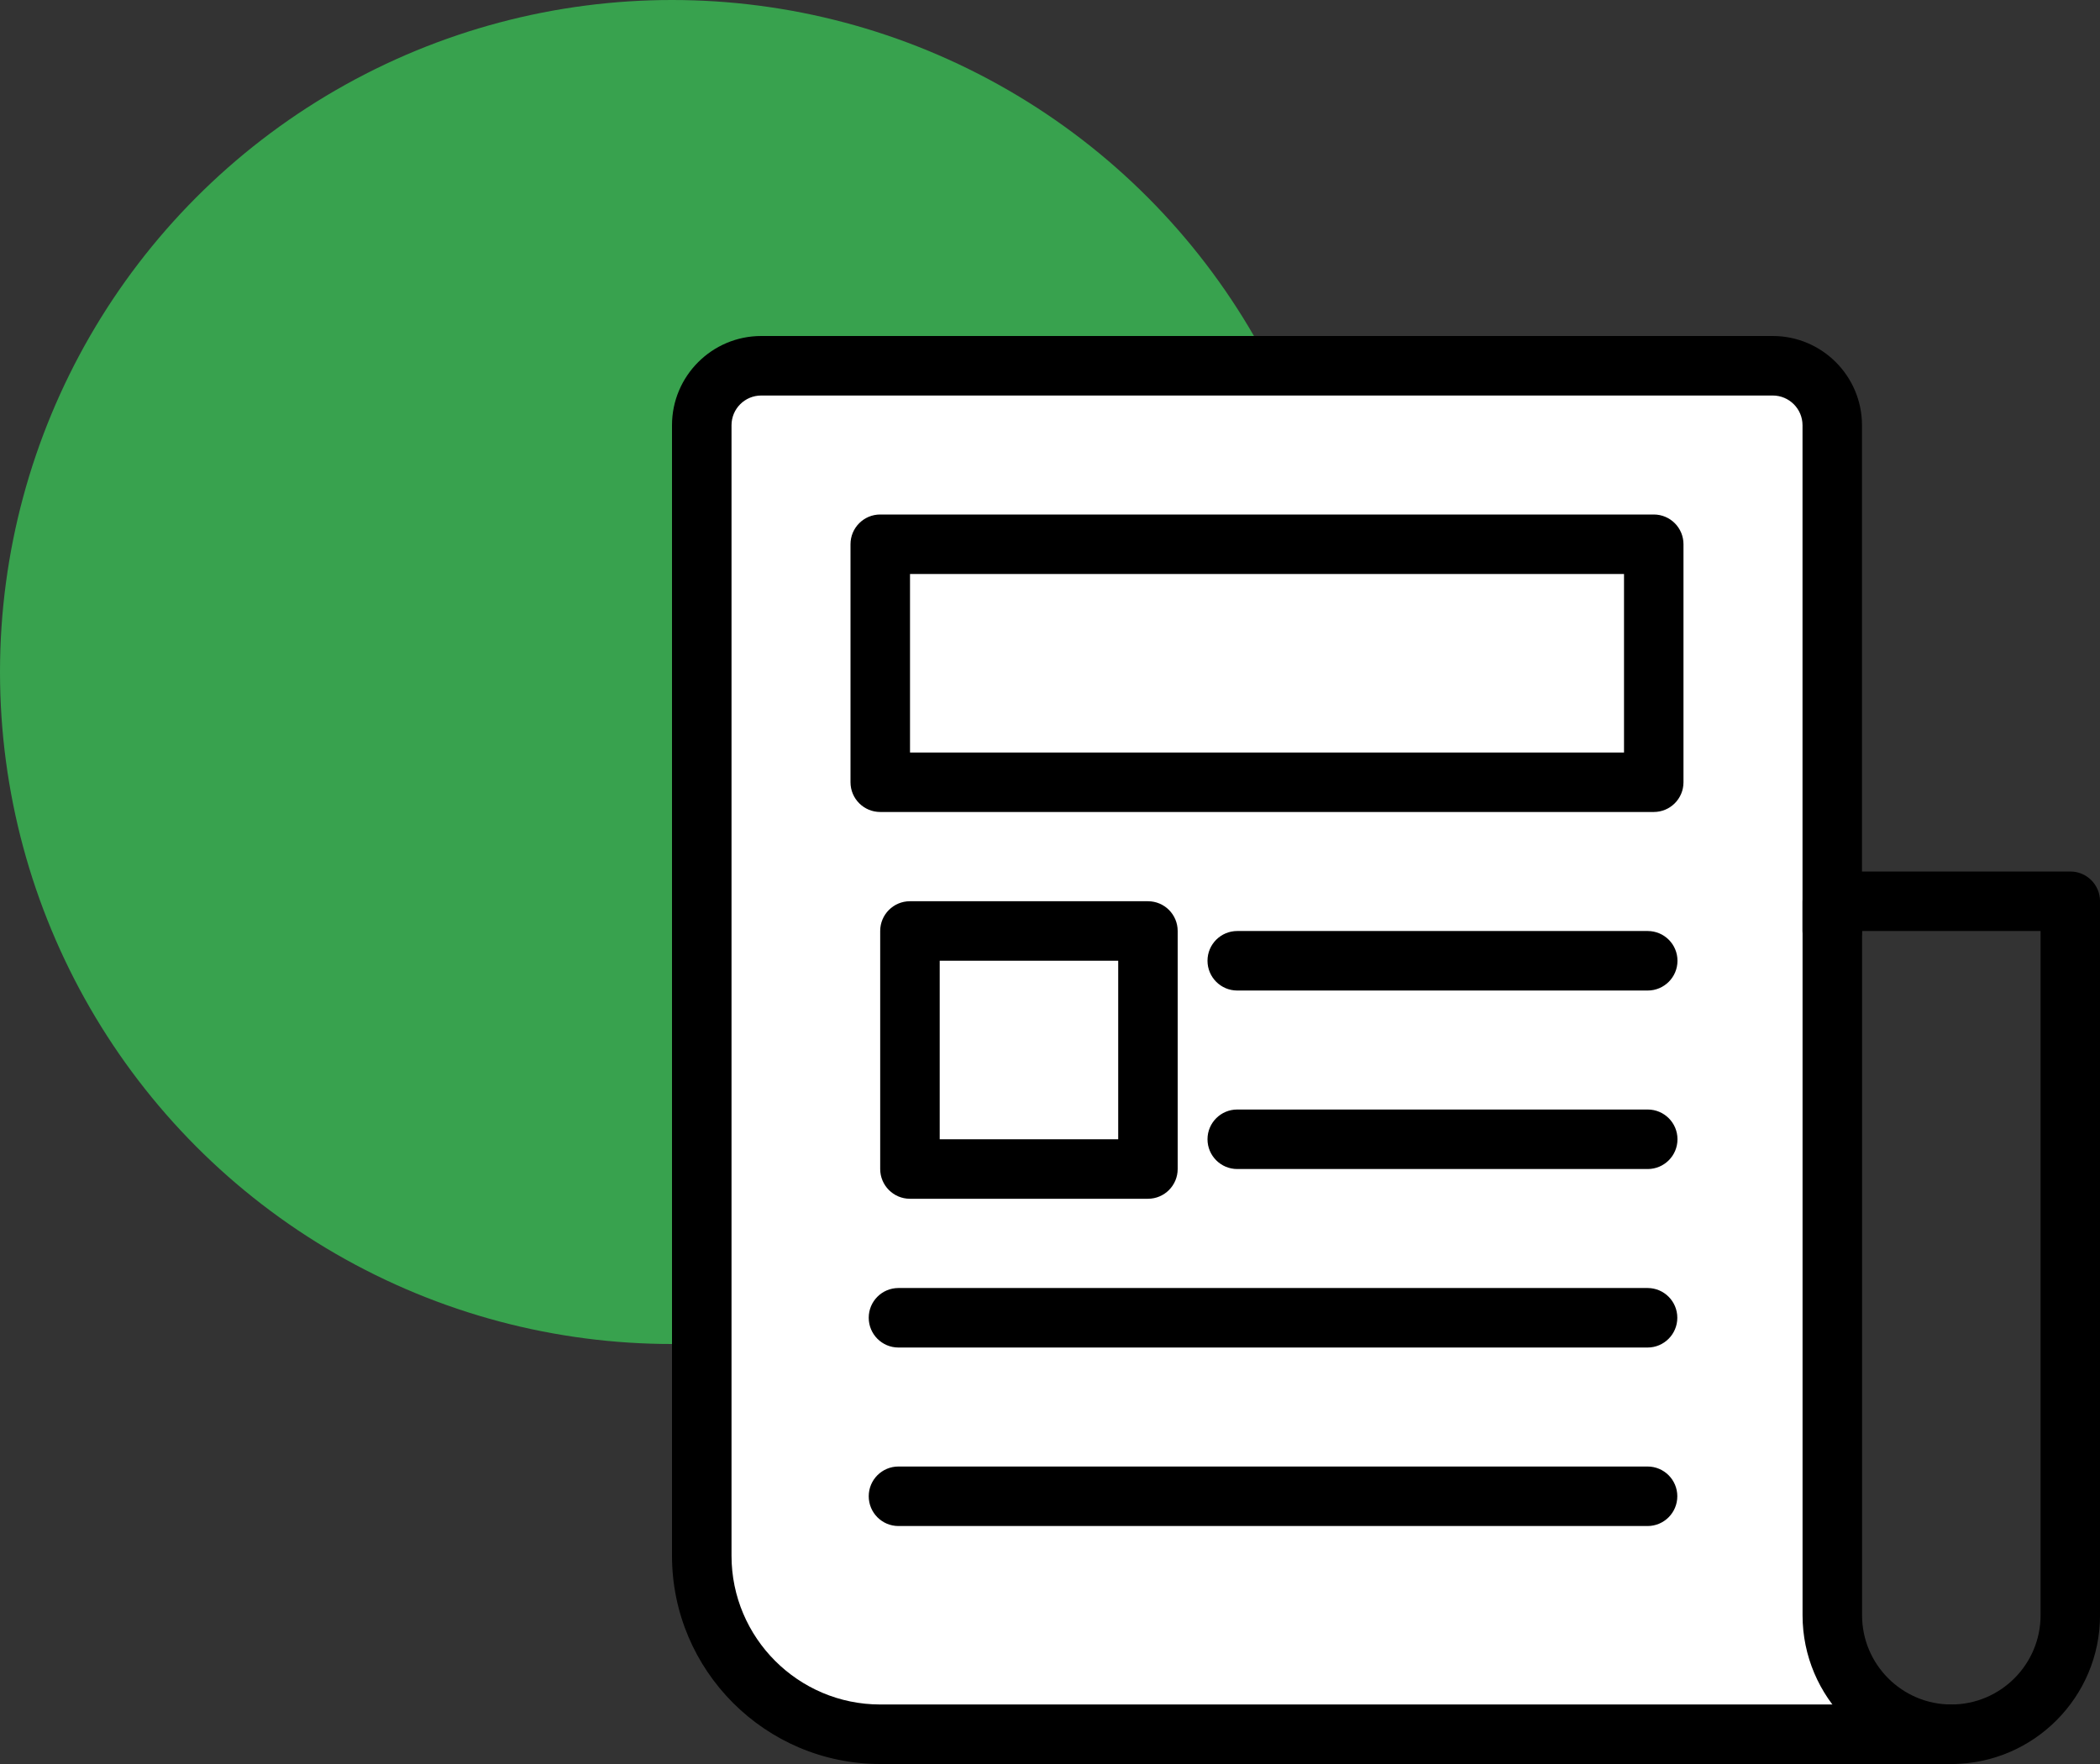 <svg width="50" height="42" viewBox="0 0 50 42" fill="none" xmlns="http://www.w3.org/2000/svg">
<rect x="0" y="0" width="50" height="42" fill="#333333" stroke="none"/>
<circle cx="16" cy="16" r="16" fill="#38A24E"/>
<path d="M17 11C17 9.895 17.895 9 19 9H42C43.105 9 44 9.895 44 11V41H19C17.895 41 17 40.105 17 39V11Z" fill="white"/>
<path d="M46.458 42H20.958C18.225 42 16 39.776 16 37.042V10.125C16 8.953 16.953 8 18.125 8H42.208C43.38 8 44.333 8.953 44.333 10.125V22.167C44.333 22.558 44.017 22.875 43.625 22.875C43.233 22.875 42.917 22.558 42.917 22.167V10.125C42.917 9.734 42.599 9.417 42.208 9.417H18.125C17.734 9.417 17.417 9.734 17.417 10.125V37.042C17.417 38.994 19.006 40.583 20.958 40.583H46.458C46.85 40.583 47.167 40.9 47.167 41.292C47.167 41.683 46.85 42 46.458 42Z" fill="black"/>
<path d="M46.46 42C44.507 42 42.918 40.411 42.918 38.458V21.458C42.918 21.067 43.235 20.75 43.626 20.75H49.293C49.684 20.75 50.001 21.067 50.001 21.458V38.458C50.001 40.411 48.412 42 46.46 42ZM44.335 22.167V38.458C44.335 39.63 45.288 40.583 46.46 40.583C47.631 40.583 48.585 39.63 48.585 38.458V22.167H44.335Z" fill="black"/>
<path d="M39.375 19.333H20.958C20.567 19.333 20.25 19.016 20.25 18.625V12.958C20.25 12.567 20.567 12.25 20.958 12.25H39.375C39.767 12.25 40.083 12.567 40.083 12.958V18.625C40.083 19.016 39.767 19.333 39.375 19.333ZM21.667 17.917H38.667V13.667H21.667V17.917Z" fill="black"/>
<path d="M39.231 23.584H29.458C29.067 23.584 28.75 23.266 28.75 22.875C28.75 22.484 29.067 22.167 29.458 22.167H39.231C39.623 22.167 39.94 22.484 39.94 22.875C39.94 23.266 39.623 23.584 39.231 23.584Z" fill="black"/>
<path d="M39.231 27.834H29.458C29.067 27.834 28.75 27.516 28.75 27.125C28.75 26.734 29.067 26.417 29.458 26.417H39.231C39.623 26.417 39.94 26.734 39.94 27.125C39.94 27.516 39.623 27.834 39.231 27.834Z" fill="black"/>
<path d="M39.228 32.084H21.392C21 32.084 20.684 31.766 20.684 31.375C20.684 30.984 21 30.667 21.392 30.667H39.228C39.619 30.667 39.936 30.984 39.936 31.375C39.936 31.766 39.619 32.084 39.228 32.084Z" fill="black"/>
<path d="M39.228 36.334H21.392C21 36.334 20.684 36.016 20.684 35.625C20.684 35.234 21 34.917 21.392 34.917H39.228C39.619 34.917 39.936 35.234 39.936 35.625C39.936 36.016 39.619 36.334 39.228 36.334Z" fill="black"/>
<path d="M27.332 28.542H21.665C21.274 28.542 20.957 28.224 20.957 27.833V22.167C20.957 21.775 21.274 21.458 21.665 21.458H27.332C27.724 21.458 28.04 21.775 28.04 22.167V27.833C28.04 28.224 27.724 28.542 27.332 28.542ZM22.374 27.125H26.624V22.875H22.374V27.125Z" fill="black"/>
</svg>
